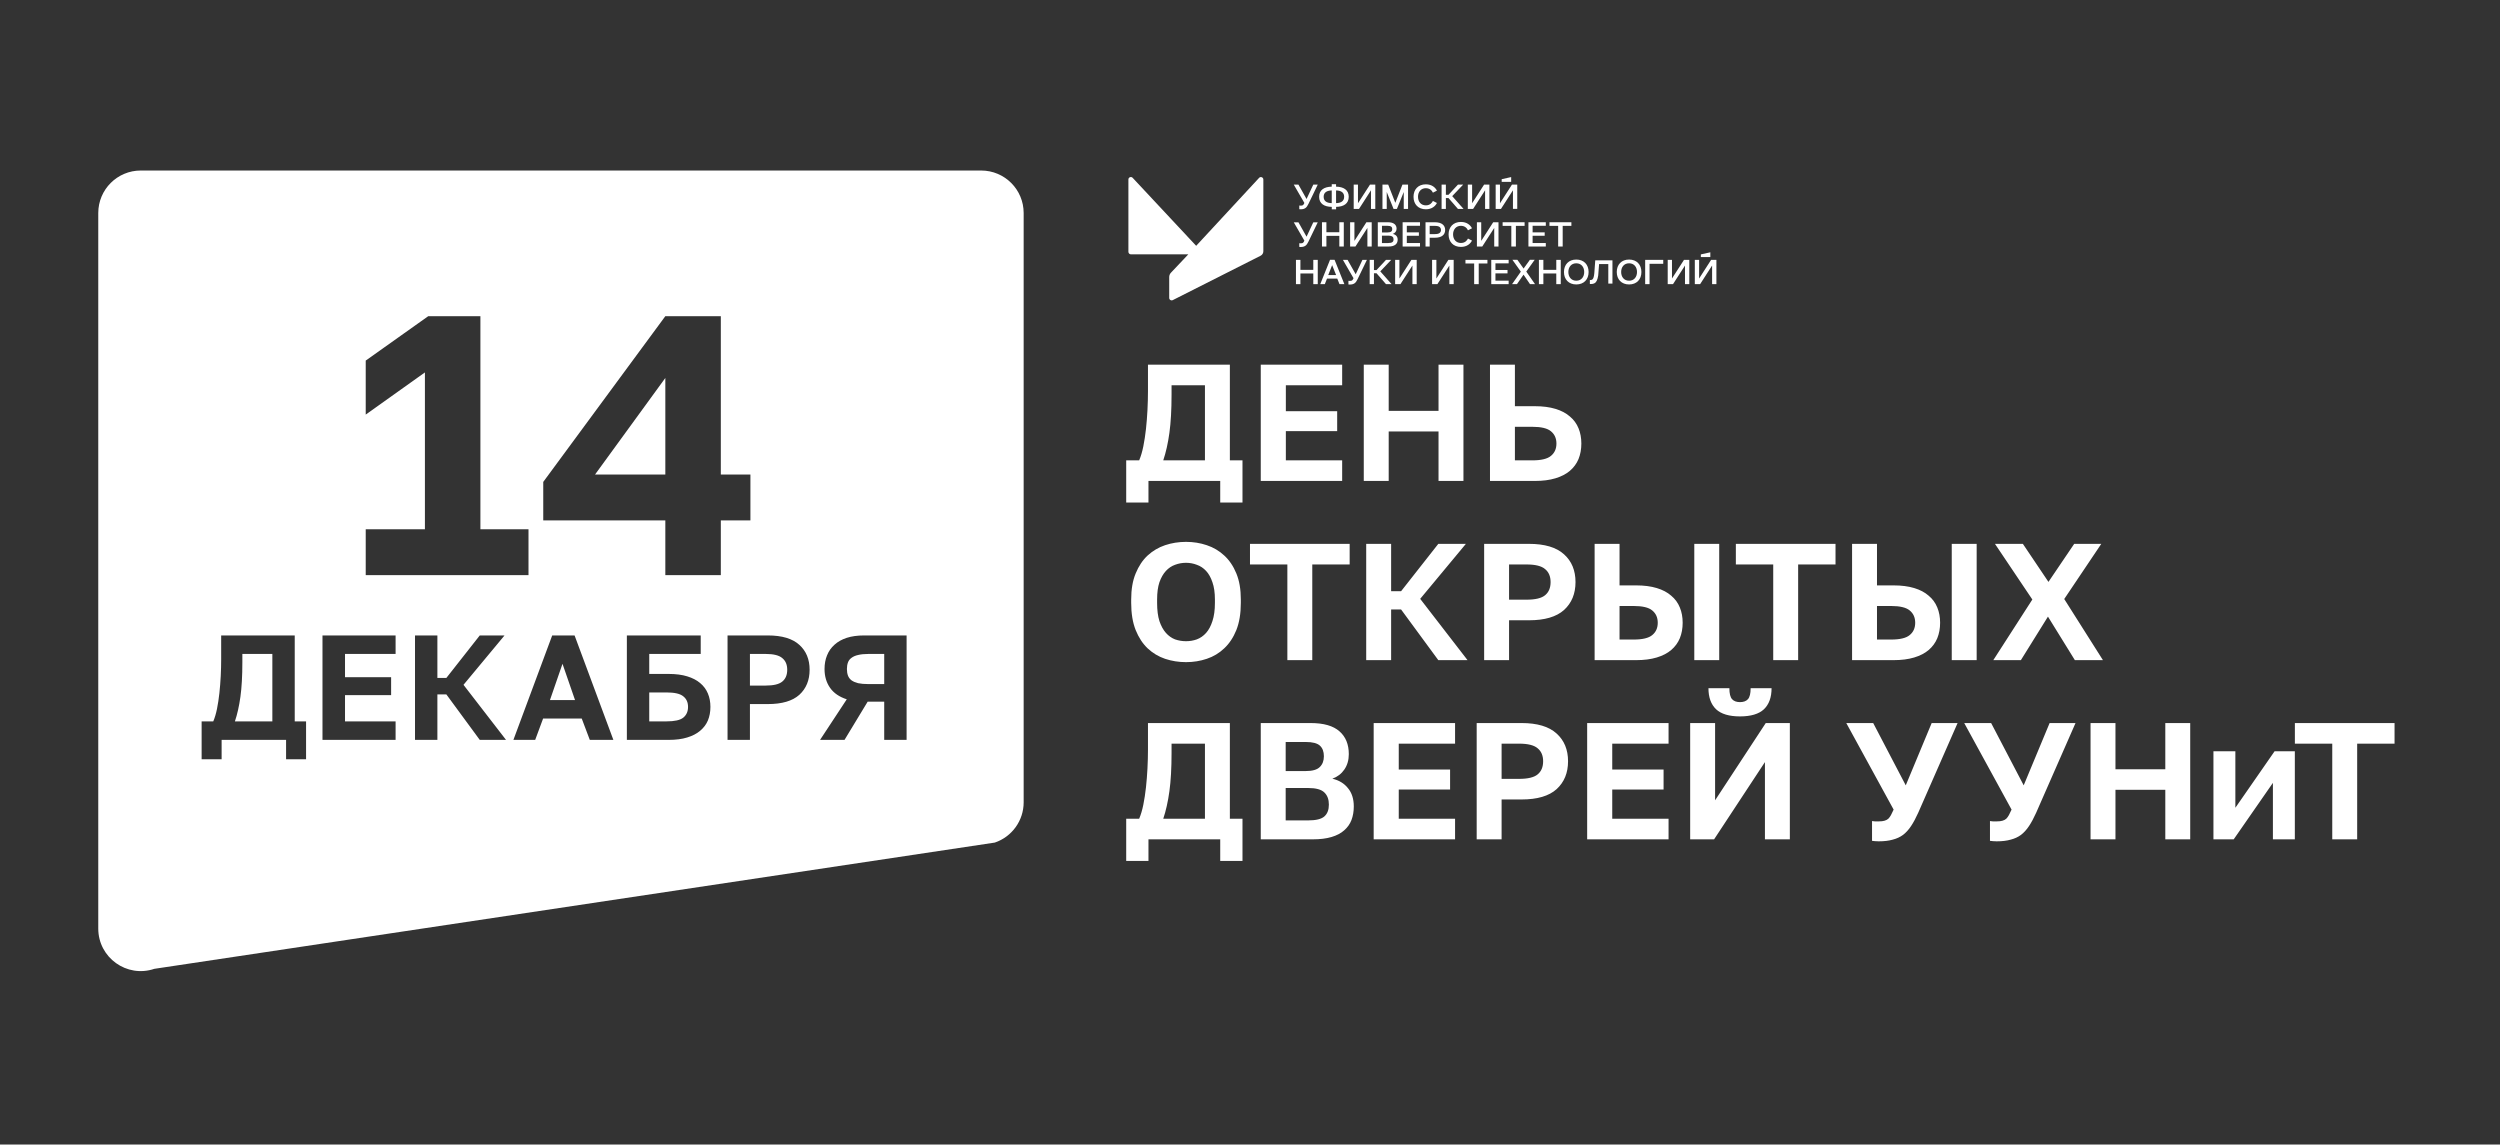 <svg width="865" height="396" viewBox="0 0 865 396" fill="none" xmlns="http://www.w3.org/2000/svg">
<rect x="0" y="0" width="865" height="396" fill="#333333" stroke="none"/>
<mask id="mask0_7333_1818" style="mask-type:luminance" maskUnits="userSpaceOnUse" x="388" y="59" width="208" height="48">
<path d="M595.79 59H388.518V106.187H595.79V59Z" fill="white"/>
</mask>
<g mask="url(#mask0_7333_1818)">
<path d="M551.959 90.07H557.907V98.115H556.471V91.366H553.287L552.984 95.296C552.877 96.031 552.715 96.625 552.509 97.067C552.294 97.51 552.034 97.823 551.7 97.996C551.376 98.18 550.998 98.266 550.577 98.266H550.091V96.884H550.329C550.577 96.884 550.793 96.83 550.966 96.689C551.138 96.549 551.279 96.301 551.387 95.944C551.495 95.588 551.581 95.113 551.635 94.497L551.959 90.07Z" fill="white"/>
</g>
<mask id="mask1_7333_1818" style="mask-type:luminance" maskUnits="userSpaceOnUse" x="388" y="59" width="208" height="48">
<path d="M595.79 59H388.518V106.187H595.79V59Z" fill="white"/>
</mask>
<g mask="url(#mask1_7333_1818)">
<path d="M575.482 91.275H570.743V98.315H569.231V89.914H575.482V91.275Z" fill="white"/>
</g>
<mask id="mask2_7333_1818" style="mask-type:luminance" maskUnits="userSpaceOnUse" x="388" y="59" width="208" height="48">
<path d="M595.79 59H388.518V106.187H595.79V59Z" fill="white"/>
</mask>
<g mask="url(#mask2_7333_1818)">
<path d="M545.395 98.421C542.772 98.421 541.131 96.683 541.131 94.113C541.131 91.543 542.772 89.805 545.395 89.805C548.018 89.805 549.659 91.543 549.659 94.113C549.659 96.683 548.018 98.421 545.395 98.421ZM545.395 91.1C543.657 91.1 542.653 92.407 542.653 94.113C542.653 95.808 543.657 97.126 545.395 97.126C547.133 97.126 548.137 95.819 548.137 94.113C548.137 92.418 547.133 91.1 545.395 91.1Z" fill="white"/>
</g>
<mask id="mask3_7333_1818" style="mask-type:luminance" maskUnits="userSpaceOnUse" x="388" y="59" width="208" height="48">
<path d="M595.79 59H388.518V106.187H595.79V59Z" fill="white"/>
</mask>
<g mask="url(#mask3_7333_1818)">
<path d="M563.663 98.421C561.04 98.421 559.399 96.683 559.399 94.113C559.399 91.543 561.04 89.805 563.663 89.805C566.286 89.805 567.927 91.543 567.927 94.113C567.927 96.694 566.286 98.421 563.663 98.421ZM563.663 91.1C561.925 91.1 560.921 92.407 560.921 94.113C560.921 95.819 561.925 97.126 563.663 97.126C565.401 97.126 566.405 95.819 566.405 94.113C566.405 92.407 565.401 91.1 563.663 91.1Z" fill="white"/>
</g>
<mask id="mask4_7333_1818" style="mask-type:luminance" maskUnits="userSpaceOnUse" x="388" y="59" width="208" height="48">
<path d="M595.79 59H388.518V106.187H595.79V59Z" fill="white"/>
</mask>
<g mask="url(#mask4_7333_1818)">
<path d="M462.281 64.581V63.738H460.781V64.581C458.233 64.635 456.419 65.671 456.419 68.079C456.419 70.509 458.233 71.545 460.792 71.578V72.42H462.292V71.578C464.851 71.545 466.664 70.498 466.664 68.079C466.653 65.671 464.84 64.635 462.281 64.581ZM460.781 70.282C459.107 70.249 457.985 69.623 457.985 68.09C457.985 66.567 459.107 65.93 460.781 65.898V70.282ZM462.281 70.282V65.887C463.955 65.919 465.077 66.567 465.077 68.079C465.077 69.623 463.955 70.249 462.281 70.282Z" fill="white"/>
</g>
<mask id="mask5_7333_1818" style="mask-type:luminance" maskUnits="userSpaceOnUse" x="388" y="59" width="208" height="48">
<path d="M595.79 59H388.518V106.187H595.79V59Z" fill="white"/>
</mask>
<g mask="url(#mask5_7333_1818)">
<path d="M450.028 72.416C449.931 72.416 449.844 72.416 449.747 72.405C449.661 72.405 449.618 72.394 449.553 72.373V71.11C449.618 71.12 449.693 71.12 449.78 71.131C449.866 71.131 449.952 71.142 450.039 71.142C450.222 71.142 450.373 71.131 450.503 71.11C450.632 71.088 450.74 71.045 450.827 70.969C450.913 70.904 450.999 70.807 451.075 70.689C451.151 70.57 451.237 70.386 451.313 70.224L447.642 63.875H449.261L452.068 68.853L454.4 63.875H455.944L452.748 70.505C452.586 70.84 452.424 71.131 452.252 71.379C452.09 71.628 451.895 71.822 451.69 71.973C451.474 72.125 451.237 72.233 450.967 72.308C450.697 72.373 450.384 72.416 450.028 72.416Z" fill="white"/>
</g>
<mask id="mask6_7333_1818" style="mask-type:luminance" maskUnits="userSpaceOnUse" x="388" y="59" width="208" height="48">
<path d="M595.79 59H388.518V106.187H595.79V59Z" fill="white"/>
</mask>
<g mask="url(#mask6_7333_1818)">
<path d="M478.333 72.287V63.875H480.32L482.781 70.181L485.242 63.875H487.185V72.287H485.696V66.434L483.332 72.297H482.176L479.812 66.434V72.287H478.333Z" fill="white"/>
</g>
<mask id="mask7_7333_1818" style="mask-type:luminance" maskUnits="userSpaceOnUse" x="388" y="59" width="208" height="48">
<path d="M595.79 59H388.518V106.187H595.79V59Z" fill="white"/>
</mask>
<g mask="url(#mask7_7333_1818)">
<path d="M498.792 72.287V63.875H500.271V67.395H501.178L504.449 63.875H506.251L502.462 67.859L506.381 72.287H504.449L501.178 68.529H500.271V72.287H498.792Z" fill="white"/>
</g>
<mask id="mask8_7333_1818" style="mask-type:luminance" maskUnits="userSpaceOnUse" x="388" y="59" width="208" height="48">
<path d="M595.79 59H388.518V106.187H595.79V59Z" fill="white"/>
</mask>
<g mask="url(#mask8_7333_1818)">
<path d="M457.404 85.299V76.898H458.937V80.354H463.406V76.898H464.95V85.299H463.406V81.606H458.937V85.299H457.404Z" fill="white"/>
</g>
<mask id="mask9_7333_1818" style="mask-type:luminance" maskUnits="userSpaceOnUse" x="388" y="59" width="208" height="48">
<path d="M595.79 59H388.518V106.187H595.79V59Z" fill="white"/>
</mask>
<g mask="url(#mask9_7333_1818)">
<path d="M448.398 98.315V89.914H449.942V93.369H454.401V89.914H455.944V98.315H454.401V94.622H449.942V98.315H448.398Z" fill="white"/>
</g>
<mask id="mask10_7333_1818" style="mask-type:luminance" maskUnits="userSpaceOnUse" x="388" y="59" width="208" height="48">
<path d="M595.79 59H388.518V106.187H595.79V59Z" fill="white"/>
</mask>
<g mask="url(#mask10_7333_1818)">
<path d="M532.462 98.315V89.914H534.006V93.369H538.475V89.914H540.019V98.315H538.475V94.622H534.006V98.315H532.462Z" fill="white"/>
</g>
<mask id="mask11_7333_1818" style="mask-type:luminance" maskUnits="userSpaceOnUse" x="388" y="59" width="208" height="48">
<path d="M595.79 59H388.518V106.187H595.79V59Z" fill="white"/>
</mask>
<g mask="url(#mask11_7333_1818)">
<path d="M467.14 85.299V76.898H468.63V83.345L472.775 76.898H474.61V85.299H473.121V78.864L468.975 85.299H467.14Z" fill="white"/>
</g>
<mask id="mask12_7333_1818" style="mask-type:luminance" maskUnits="userSpaceOnUse" x="388" y="59" width="208" height="48">
<path d="M595.79 59H388.518V106.187H595.79V59Z" fill="white"/>
</mask>
<g mask="url(#mask12_7333_1818)">
<path d="M468.38 72.287V63.875H469.859V70.321L474.016 63.875H475.851V72.287H474.361V65.84L470.216 72.287H468.38Z" fill="white"/>
</g>
<mask id="mask13_7333_1818" style="mask-type:luminance" maskUnits="userSpaceOnUse" x="388" y="59" width="208" height="48">
<path d="M595.79 59H388.518V106.187H595.79V59Z" fill="white"/>
</mask>
<g mask="url(#mask13_7333_1818)">
<path d="M511.012 85.299V76.898H512.502V83.345L516.647 76.898H518.483V85.299H517.004V78.864L512.858 85.299H511.012Z" fill="white"/>
</g>
<mask id="mask14_7333_1818" style="mask-type:luminance" maskUnits="userSpaceOnUse" x="388" y="59" width="208" height="48">
<path d="M595.79 59H388.518V106.187H595.79V59Z" fill="white"/>
</mask>
<g mask="url(#mask14_7333_1818)">
<path d="M507.862 72.287V63.875H509.351V70.321L513.497 63.875H515.332V72.287H513.842V65.84L509.697 72.287H507.862Z" fill="white"/>
</g>
<mask id="mask15_7333_1818" style="mask-type:luminance" maskUnits="userSpaceOnUse" x="388" y="59" width="208" height="48">
<path d="M595.79 59H388.518V106.187H595.79V59Z" fill="white"/>
</mask>
<g mask="url(#mask15_7333_1818)">
<path d="M473.907 98.315V89.914H475.386V93.434H476.282L479.553 89.914H481.356L477.578 93.898L481.486 98.315H479.553L476.282 94.557H475.386V98.315H473.907Z" fill="white"/>
</g>
<mask id="mask16_7333_1818" style="mask-type:luminance" maskUnits="userSpaceOnUse" x="388" y="59" width="208" height="48">
<path d="M595.79 59H388.518V106.187H595.79V59Z" fill="white"/>
</mask>
<g mask="url(#mask16_7333_1818)">
<path d="M482.717 98.315V89.914H484.196V96.36L488.341 89.914H490.176V98.315H488.697V91.879L484.552 98.315H482.717Z" fill="white"/>
</g>
<mask id="mask17_7333_1818" style="mask-type:luminance" maskUnits="userSpaceOnUse" x="388" y="59" width="208" height="48">
<path d="M595.79 59H388.518V106.187H595.79V59Z" fill="white"/>
</mask>
<g mask="url(#mask17_7333_1818)">
<path d="M495.5 98.315V89.914H496.99V96.36L501.135 89.914H502.971V98.315H501.481V91.879L497.335 98.315H495.5Z" fill="white"/>
</g>
<mask id="mask18_7333_1818" style="mask-type:luminance" maskUnits="userSpaceOnUse" x="388" y="59" width="208" height="48">
<path d="M595.79 59H388.518V106.187H595.79V59Z" fill="white"/>
</mask>
<g mask="url(#mask18_7333_1818)">
<path d="M517.5 72.29V63.879H518.99V70.325L523.135 63.879H524.97V72.279H523.48V65.844L519.335 72.29H517.5ZM522.865 62.928H519.583V62L522.865 61.266V62.928Z" fill="white"/>
</g>
<mask id="mask19_7333_1818" style="mask-type:luminance" maskUnits="userSpaceOnUse" x="388" y="59" width="208" height="48">
<path d="M595.79 59H388.518V106.187H595.79V59Z" fill="white"/>
</mask>
<g mask="url(#mask19_7333_1818)">
<path d="M577.026 98.315V89.914H578.505V96.36L582.661 89.914H584.497V98.315H583.007V91.879L578.861 98.315H577.026Z" fill="white"/>
</g>
<mask id="mask20_7333_1818" style="mask-type:luminance" maskUnits="userSpaceOnUse" x="388" y="59" width="208" height="48">
<path d="M595.79 59H388.518V106.187H595.79V59Z" fill="white"/>
</mask>
<g mask="url(#mask20_7333_1818)">
<path d="M586.406 98.318V89.917H587.896V96.363L592.041 89.917H593.877V98.318H592.387V91.871L588.241 98.318H586.406ZM591.772 88.956H588.49V88.027L591.772 87.293V88.956Z" fill="white"/>
</g>
<mask id="mask21_7333_1818" style="mask-type:luminance" maskUnits="userSpaceOnUse" x="388" y="59" width="208" height="48">
<path d="M595.79 59H388.518V106.187H595.79V59Z" fill="white"/>
</mask>
<g mask="url(#mask21_7333_1818)">
<path d="M476.716 85.299V76.898H480.214C480.743 76.898 481.196 76.952 481.563 77.06C481.941 77.168 482.244 77.32 482.492 77.514C482.74 77.708 482.924 77.946 483.042 78.227C483.161 78.507 483.215 78.81 483.215 79.155C483.215 79.587 483.096 79.954 482.848 80.267C482.6 80.581 482.287 80.796 481.909 80.937C482.438 81.045 482.848 81.272 483.15 81.606C483.453 81.941 483.593 82.384 483.593 82.934C483.593 83.291 483.528 83.604 483.409 83.895C483.291 84.187 483.096 84.435 482.848 84.641C482.6 84.846 482.265 85.008 481.866 85.126C481.466 85.245 480.98 85.299 480.419 85.299H476.716ZM478.163 80.429H480.063C480.376 80.429 480.646 80.397 480.851 80.343C481.067 80.289 481.24 80.203 481.369 80.105C481.499 79.997 481.596 79.879 481.639 79.738C481.693 79.598 481.715 79.436 481.715 79.274C481.715 79.101 481.693 78.939 481.639 78.799C481.585 78.659 481.499 78.529 481.369 78.432C481.24 78.335 481.067 78.259 480.862 78.205C480.657 78.151 480.387 78.129 480.063 78.129H478.163V80.429ZM478.163 84.09H480.333C480.689 84.09 480.981 84.057 481.218 84.004C481.456 83.95 481.639 83.863 481.779 83.755C481.92 83.647 482.028 83.517 482.082 83.356C482.146 83.194 482.168 83.021 482.168 82.816C482.168 82.611 482.136 82.438 482.082 82.276C482.017 82.114 481.92 81.984 481.779 81.876C481.639 81.768 481.445 81.682 481.196 81.628C480.959 81.563 480.657 81.541 480.3 81.541H478.152V84.09H478.163Z" fill="white"/>
</g>
<mask id="mask22_7333_1818" style="mask-type:luminance" maskUnits="userSpaceOnUse" x="388" y="59" width="208" height="48">
<path d="M595.79 59H388.518V106.187H595.79V59Z" fill="white"/>
</mask>
<g mask="url(#mask22_7333_1818)">
<path d="M485.308 85.299V76.898H491.321V78.119H486.755V80.397H490.933V81.574H486.755V84.09H491.321V85.299H485.308Z" fill="white"/>
</g>
<mask id="mask23_7333_1818" style="mask-type:luminance" maskUnits="userSpaceOnUse" x="388" y="59" width="208" height="48">
<path d="M595.79 59H388.518V106.187H595.79V59Z" fill="white"/>
</mask>
<g mask="url(#mask23_7333_1818)">
<path d="M528.836 85.299V76.898H534.849V78.119H530.282V80.397H534.46V81.574H530.282V84.09H534.849V85.299H528.836Z" fill="white"/>
</g>
<mask id="mask24_7333_1818" style="mask-type:luminance" maskUnits="userSpaceOnUse" x="388" y="59" width="208" height="48">
<path d="M595.79 59H388.518V106.187H595.79V59Z" fill="white"/>
</mask>
<g mask="url(#mask24_7333_1818)">
<path d="M493.231 85.299V76.898H496.47C497.074 76.898 497.593 76.963 498.046 77.093C498.489 77.222 498.866 77.406 499.158 77.644C499.449 77.881 499.665 78.162 499.806 78.486C499.946 78.81 500.022 79.177 500.022 79.576C500.022 79.976 499.946 80.343 499.806 80.667C499.665 80.991 499.449 81.282 499.158 81.509C498.866 81.747 498.499 81.93 498.046 82.06C497.603 82.189 497.074 82.254 496.47 82.254H494.667V85.299H493.231ZM494.667 81.002H496.405C497.204 81.002 497.765 80.872 498.089 80.624C498.413 80.375 498.575 80.019 498.575 79.576C498.575 79.134 498.413 78.777 498.089 78.529C497.765 78.281 497.204 78.151 496.405 78.151H494.667V81.002Z" fill="white"/>
</g>
<mask id="mask25_7333_1818" style="mask-type:luminance" maskUnits="userSpaceOnUse" x="388" y="59" width="208" height="48">
<path d="M595.79 59H388.518V106.187H595.79V59Z" fill="white"/>
</mask>
<g mask="url(#mask25_7333_1818)">
<path d="M522.92 85.299V78.151H519.908V76.898H527.508V78.151H524.496V85.299H522.92Z" fill="white"/>
</g>
<mask id="mask26_7333_1818" style="mask-type:luminance" maskUnits="userSpaceOnUse" x="388" y="59" width="208" height="48">
<path d="M595.79 59H388.518V106.187H595.79V59Z" fill="white"/>
</mask>
<g mask="url(#mask26_7333_1818)">
<path d="M515.978 98.315V89.914H521.991V91.123H517.424V93.413H521.602V94.59H517.424V97.106H521.991V98.315H515.978Z" fill="white"/>
</g>
<mask id="mask27_7333_1818" style="mask-type:luminance" maskUnits="userSpaceOnUse" x="388" y="59" width="208" height="48">
<path d="M595.79 59H388.518V106.187H595.79V59Z" fill="white"/>
</mask>
<g mask="url(#mask27_7333_1818)">
<path d="M510.062 98.315V91.167H507.05V89.914H514.65V91.167H511.638V98.315H510.062Z" fill="white"/>
</g>
<mask id="mask28_7333_1818" style="mask-type:luminance" maskUnits="userSpaceOnUse" x="388" y="59" width="208" height="48">
<path d="M595.79 59H388.518V106.187H595.79V59Z" fill="white"/>
</mask>
<g mask="url(#mask28_7333_1818)">
<path d="M539.123 85.299V78.151H536.111V76.898H543.701V78.151H540.689V85.299H539.123Z" fill="white"/>
</g>
<mask id="mask29_7333_1818" style="mask-type:luminance" maskUnits="userSpaceOnUse" x="388" y="59" width="208" height="48">
<path d="M595.79 59H388.518V106.187H595.79V59Z" fill="white"/>
</mask>
<g mask="url(#mask29_7333_1818)">
<path d="M505.473 84.071C503.768 84.071 502.764 82.775 502.764 81.101C502.764 79.428 503.768 78.132 505.473 78.132C506.92 78.132 507.633 79.05 507.913 79.687L509.306 78.985C508.777 77.916 507.579 76.793 505.473 76.793C502.85 76.793 501.209 78.531 501.209 81.112C501.209 83.682 502.85 85.431 505.473 85.431C507.579 85.431 508.777 84.308 509.306 83.239L507.913 82.537C507.633 83.164 506.931 84.071 505.473 84.071Z" fill="white"/>
</g>
<mask id="mask30_7333_1818" style="mask-type:luminance" maskUnits="userSpaceOnUse" x="388" y="59" width="208" height="48">
<path d="M595.79 59H388.518V106.187H595.79V59Z" fill="white"/>
</mask>
<g mask="url(#mask30_7333_1818)">
<path d="M493.342 71.055C491.636 71.055 490.632 69.759 490.632 68.086C490.632 66.412 491.636 65.116 493.342 65.116C494.788 65.116 495.501 66.034 495.782 66.671L497.174 65.969C496.645 64.9 495.447 63.777 493.342 63.777C490.719 63.777 489.078 65.516 489.078 68.097C489.078 70.666 490.719 72.416 493.342 72.416C495.447 72.416 496.645 71.293 497.174 70.224L495.782 69.522C495.501 70.137 494.799 71.055 493.342 71.055Z" fill="white"/>
</g>
<mask id="mask31_7333_1818" style="mask-type:luminance" maskUnits="userSpaceOnUse" x="388" y="59" width="208" height="48">
<path d="M595.79 59H388.518V106.187H595.79V59Z" fill="white"/>
</mask>
<g mask="url(#mask31_7333_1818)">
<path d="M450.028 85.459C449.931 85.459 449.844 85.459 449.747 85.448C449.661 85.448 449.618 85.438 449.553 85.416V84.153C449.618 84.163 449.693 84.163 449.78 84.174C449.866 84.174 449.952 84.185 450.039 84.185C450.222 84.185 450.373 84.174 450.503 84.153C450.632 84.131 450.74 84.088 450.827 84.012C450.913 83.947 450.999 83.85 451.075 83.731C451.151 83.613 451.237 83.429 451.313 83.267L447.642 76.918H449.261L452.068 81.896L454.4 76.918H455.944L452.748 83.548C452.586 83.883 452.424 84.174 452.252 84.422C452.09 84.671 451.895 84.865 451.69 85.016C451.474 85.168 451.237 85.275 450.967 85.351C450.697 85.427 450.384 85.459 450.028 85.459Z" fill="white"/>
</g>
<mask id="mask32_7333_1818" style="mask-type:luminance" maskUnits="userSpaceOnUse" x="388" y="59" width="208" height="48">
<path d="M595.79 59H388.518V106.187H595.79V59Z" fill="white"/>
</mask>
<g mask="url(#mask32_7333_1818)">
<path d="M467.032 98.455C466.935 98.455 466.848 98.455 466.751 98.444C466.665 98.444 466.622 98.434 466.557 98.412V97.149C466.622 97.159 466.697 97.159 466.783 97.17C466.87 97.17 466.956 97.181 467.043 97.181C467.226 97.181 467.377 97.17 467.507 97.149C467.636 97.127 467.744 97.084 467.831 97.008C467.917 96.944 468.003 96.846 468.079 96.728C468.155 96.609 468.241 96.425 468.316 96.263L464.646 89.914H466.265L469.072 94.892L471.404 89.914H472.948L469.752 96.544C469.59 96.879 469.428 97.17 469.256 97.419C469.094 97.667 468.899 97.861 468.694 98.013C468.478 98.164 468.241 98.272 467.971 98.347C467.712 98.412 467.388 98.455 467.032 98.455Z" fill="white"/>
</g>
<mask id="mask33_7333_1818" style="mask-type:luminance" maskUnits="userSpaceOnUse" x="388" y="59" width="208" height="48">
<path d="M595.79 59H388.518V106.187H595.79V59Z" fill="white"/>
</mask>
<g mask="url(#mask33_7333_1818)">
<path d="M523.168 98.321L526.212 93.991L523.297 89.898H525.014L527.162 92.922L529.332 89.898H530.994L528.09 93.969L531.124 98.321H529.386L527.14 95.027L524.863 98.321H523.168Z" fill="white"/>
</g>
<mask id="mask34_7333_1818" style="mask-type:luminance" maskUnits="userSpaceOnUse" x="388" y="59" width="208" height="48">
<path d="M595.79 59H388.518V106.187H595.79V59Z" fill="white"/>
</mask>
<g mask="url(#mask34_7333_1818)">
<path d="M456.809 98.321L460.188 89.898H461.764L465.153 98.321H463.459L462.692 96.388H459.151L458.385 98.321H456.809ZM459.561 95.179H462.293L460.922 91.734L459.561 95.179Z" fill="white"/>
</g>
<mask id="mask35_7333_1818" style="mask-type:luminance" maskUnits="userSpaceOnUse" x="388" y="59" width="208" height="48">
<path d="M595.79 59H388.518V106.187H595.79V59Z" fill="white"/>
</mask>
<g mask="url(#mask35_7333_1818)">
<path d="M437.118 62.119V86.944C437.118 87.592 436.751 88.185 436.178 88.477L405.779 103.842C405.217 104.123 404.548 103.713 404.548 103.087V95.852C404.548 95.301 404.764 94.761 405.142 94.362L411.155 88.002H391.291C390.816 88.002 390.427 87.613 390.427 87.138V62.098C390.427 61.331 391.367 60.964 391.896 61.526L413.875 85.054L435.65 61.536C436.168 60.975 437.118 61.342 437.118 62.119Z" fill="white"/>
</g>
<path fill-rule="evenodd" clip-rule="evenodd" d="M354.187 277.61V73.7C354.187 65.581 347.606 59 339.488 59L48.7 59C40.581 59 34 65.581 34 73.7L34 321.289C34 331.352 43.883 338.44 53.415 335.212L344.203 291.532C350.171 289.511 354.187 283.911 354.187 277.61ZM147.02 183.128H126.54V199H182.86V183.128H166.22V109.4H148.172L126.54 124.76V143.448L147.02 128.856V183.128ZM187.965 180.056H230.205V199H249.405V180.056H259.645V164.184H249.405V109.4H230.205L187.965 166.744V180.056ZM230.205 130.776V164.184H205.885L230.205 130.776ZM73.79 249.599H69.763V262.711H76.681V256H98.983V262.711H105.9V249.599H101.977V219.863H76.526V228.123C76.526 229.981 76.475 231.926 76.371 233.956C76.268 235.953 76.113 237.914 75.907 239.842C75.7 241.734 75.425 243.541 75.081 245.262C74.736 246.949 74.306 248.394 73.79 249.599ZM94.233 226.264V249.599H81.275C82.102 247.155 82.738 244.316 83.186 241.081C83.633 237.845 83.857 233.87 83.857 229.155V226.264H94.233ZM136.875 219.863H111.579V256H136.875V249.599H119.374V240.513H135.326V234.318H119.374V226.264H136.875V219.863ZM151.336 219.863H143.592V256H151.336V240.255H154.433L165.997 256H175.083L160.37 236.951L174.567 219.863H165.997L154.433 234.576H151.336V219.863ZM187.911 248.618H201.282L204.07 256H212.227L198.804 219.863H191.061L177.638 256H185.175L187.911 248.618ZM198.959 242.216H190.286L194.623 229.672L198.959 242.216ZM242.449 219.863H216.895V256H231.35C233.828 256 235.962 255.725 237.751 255.174C239.575 254.623 241.072 253.849 242.243 252.851C243.447 251.853 244.342 250.665 244.927 249.289C245.512 247.878 245.805 246.312 245.805 244.591C245.805 242.87 245.512 241.321 244.927 239.945C244.342 238.534 243.447 237.329 242.243 236.331C241.072 235.333 239.575 234.559 237.751 234.008C235.962 233.457 233.828 233.182 231.35 233.182H224.639V226.264H242.449V219.863ZM236.409 248.308C235.342 249.168 233.398 249.599 230.575 249.599H224.639V239.583H230.575C233.398 239.583 235.342 240.031 236.409 240.926C237.51 241.786 238.061 243.008 238.061 244.591C238.061 246.174 237.51 247.413 236.409 248.308ZM265.67 219.863H251.731V256H259.475V243.61H265.67C270.557 243.61 274.188 242.543 276.563 240.409C278.937 238.241 280.125 235.35 280.125 231.737C280.125 228.123 278.937 225.249 276.563 223.115C274.188 220.947 270.557 219.863 265.67 219.863ZM270.678 235.815C269.576 236.744 267.649 237.209 264.896 237.209H259.475V226.264H264.896C267.649 226.264 269.576 226.746 270.678 227.71C271.813 228.639 272.381 229.981 272.381 231.737C272.381 233.526 271.813 234.886 270.678 235.815ZM287.199 237.983C288.473 239.807 290.4 241.132 292.981 241.958L283.741 256H292.207L300.209 242.784H305.939V256H313.683V219.863H298.97C296.698 219.863 294.702 220.138 292.981 220.689C291.295 221.24 289.884 222.031 288.748 223.064C287.612 224.062 286.752 225.283 286.167 226.729C285.582 228.14 285.289 229.723 285.289 231.478C285.289 233.991 285.926 236.159 287.199 237.983ZM293.394 233.75C293.153 233.096 293.033 232.339 293.033 231.478C293.033 230.618 293.153 229.861 293.394 229.207C293.635 228.553 294.048 228.02 294.633 227.607C295.218 227.159 295.975 226.832 296.905 226.626C297.868 226.385 299.073 226.264 300.518 226.264H305.939V236.692H300.518C299.073 236.692 297.868 236.589 296.905 236.383C295.975 236.142 295.218 235.815 294.633 235.402C294.048 234.954 293.635 234.404 293.394 233.75Z" fill="white"/>
<path d="M389.667 159.283H394.15C394.725 157.942 395.204 156.332 395.587 154.455C395.97 152.539 396.277 150.527 396.507 148.42C396.737 146.274 396.909 144.09 397.024 141.867C397.139 139.607 397.197 137.442 397.197 135.372V126.176H425.533V159.283H429.901V173.882H422.199V166.41H397.369V173.882H389.667V159.283ZM416.911 159.283V133.303H405.358V136.522C405.358 141.772 405.109 146.197 404.611 149.799C404.113 153.401 403.404 156.562 402.485 159.283H416.911ZM436.224 126.176H464.388V133.303H444.903V142.27H462.663V149.167H444.903V159.283H464.388V166.41H436.224V126.176ZM471.866 126.176H480.488V142.155H497.731V126.176H506.353V166.41H497.731V149.282H480.488V166.41H471.866V126.176ZM515.535 126.176H524.157V140.545H531.054C533.775 140.545 536.151 140.852 538.182 141.465C540.212 142.078 541.879 142.959 543.182 144.109C544.523 145.22 545.519 146.581 546.171 148.19C546.822 149.761 547.148 151.524 547.148 153.478C547.148 155.432 546.822 157.214 546.171 158.823C545.519 160.394 544.523 161.755 543.182 162.904C541.879 164.015 540.212 164.877 538.182 165.491C536.151 166.104 533.775 166.41 531.054 166.41H515.535V126.176ZM530.192 159.283C533.258 159.283 535.403 158.766 536.63 157.731C537.894 156.697 538.526 155.279 538.526 153.478C538.526 151.677 537.894 150.259 536.63 149.224C535.403 148.19 533.258 147.673 530.192 147.673H524.157V159.283H530.192ZM410.359 229.1C407.83 229.1 405.416 228.717 403.117 227.95C400.856 227.184 398.844 225.977 397.082 224.329C395.357 222.682 393.978 220.574 392.943 218.007C391.909 215.401 391.391 212.259 391.391 208.581V207.431C391.391 203.906 391.909 200.898 392.943 198.407C393.978 195.878 395.357 193.809 397.082 192.2C398.844 190.59 400.856 189.402 403.117 188.636C405.416 187.87 407.83 187.486 410.359 187.486C412.888 187.486 415.283 187.87 417.544 188.636C419.843 189.402 421.854 190.59 423.579 192.2C425.341 193.809 426.74 195.878 427.775 198.407C428.809 200.898 429.326 203.906 429.326 207.431V208.581C429.326 212.259 428.809 215.401 427.775 218.007C426.74 220.574 425.341 222.682 423.579 224.329C421.854 225.977 419.843 227.184 417.544 227.95C415.283 228.717 412.888 229.1 410.359 229.1ZM410.359 221.858C411.662 221.858 412.907 221.647 414.095 221.226C415.321 220.766 416.394 220.018 417.314 218.984C418.233 217.949 418.961 216.589 419.498 214.903C420.073 213.217 420.36 211.11 420.36 208.581V207.431C420.36 205.055 420.073 203.063 419.498 201.453C418.961 199.844 418.233 198.541 417.314 197.545C416.394 196.549 415.321 195.84 414.095 195.418C412.907 194.958 411.662 194.729 410.359 194.729C409.056 194.729 407.792 194.958 406.565 195.418C405.378 195.84 404.324 196.549 403.404 197.545C402.485 198.541 401.737 199.844 401.163 201.453C400.626 203.063 400.358 205.055 400.358 207.431V208.581C400.358 211.11 400.626 213.217 401.163 214.903C401.737 216.589 402.485 217.949 403.404 218.984C404.324 220.018 405.378 220.766 406.565 221.226C407.792 221.647 409.056 221.858 410.359 221.858ZM445.427 195.303H432.494V188.176H466.981V195.303H454.048V228.41H445.427V195.303ZM472.708 188.176H481.33V204.557H484.778L497.653 188.176H507.195L491.388 207.201L507.769 228.41H497.653L484.778 210.88H481.33V228.41H472.708V188.176ZM513.515 188.176H529.034C534.475 188.176 538.517 189.383 541.161 191.797C543.805 194.173 545.127 197.372 545.127 201.396C545.127 205.419 543.805 208.638 541.161 211.052C538.517 213.428 534.475 214.616 529.034 214.616H522.136V228.41H513.515V188.176ZM528.172 207.488C531.237 207.488 533.383 206.971 534.609 205.937C535.873 204.902 536.506 203.388 536.506 201.396C536.506 199.442 535.873 197.947 534.609 196.913C533.383 195.84 531.237 195.303 528.172 195.303H522.136V207.488H528.172ZM551.739 188.176H560.361V202.545H566.109C568.829 202.545 571.205 202.852 573.236 203.465C575.267 204.078 576.934 204.959 578.236 206.109C579.578 207.22 580.574 208.581 581.225 210.19C581.877 211.761 582.202 213.524 582.202 215.478C582.202 217.432 581.877 219.214 581.225 220.823C580.574 222.394 579.578 223.755 578.236 224.904C576.934 226.015 575.267 226.877 573.236 227.491C571.205 228.104 568.829 228.41 566.109 228.41H551.739V188.176ZM565.247 221.283C568.312 221.283 570.458 220.766 571.684 219.731C572.949 218.697 573.581 217.279 573.581 215.478C573.581 213.677 572.949 212.259 571.684 211.224C570.458 210.19 568.312 209.673 565.247 209.673H560.361V221.283H565.247ZM586.226 188.176H594.847V228.41H586.226V188.176ZM613.536 195.303H600.604V188.176H635.09V195.303H622.158V228.41H613.536V195.303ZM640.818 188.176H649.439V202.545H655.187C657.908 202.545 660.283 202.852 662.314 203.465C664.345 204.078 666.012 204.959 667.315 206.109C668.656 207.22 669.652 208.581 670.304 210.19C670.955 211.761 671.281 213.524 671.281 215.478C671.281 217.432 670.955 219.214 670.304 220.823C669.652 222.394 668.656 223.755 667.315 224.904C666.012 226.015 664.345 226.877 662.314 227.491C660.283 228.104 657.908 228.41 655.187 228.41H640.818V188.176ZM654.325 221.283C657.39 221.283 659.536 220.766 660.762 219.731C662.027 218.697 662.659 217.279 662.659 215.478C662.659 213.677 662.027 212.259 660.762 211.224C659.536 210.19 657.39 209.673 654.325 209.673H649.439V221.283H654.325ZM675.304 188.176H683.926V228.41H675.304V188.176ZM703.19 207.431L690.257 188.176H699.913L708.765 201.338L717.674 188.176H727.043L714.225 207.259L727.617 228.41H717.904L708.593 213.351L699.224 228.41H689.683L703.19 207.431ZM389.667 283.283H394.15C394.725 281.942 395.204 280.332 395.587 278.455C395.97 276.539 396.277 274.527 396.507 272.42C396.737 270.274 396.909 268.09 397.024 265.867C397.139 263.607 397.197 261.442 397.197 259.372V250.176H425.533V283.283H429.901V297.882H422.199V290.41H397.369V297.882H389.667V283.283ZM416.911 283.283V257.303H405.358V260.522C405.358 265.772 405.109 270.197 404.611 273.799C404.113 277.401 403.404 280.562 402.485 283.283H416.911ZM436.224 250.176H453.467C457.988 250.176 461.322 251.134 463.468 253.05C465.614 254.928 466.687 257.552 466.687 260.924C466.687 262.994 466.169 264.775 465.135 266.27C464.138 267.726 462.759 268.78 460.996 269.431C463.295 269.967 465.096 271.059 466.399 272.707C467.74 274.317 468.411 276.424 468.411 279.03C468.411 280.754 468.143 282.325 467.606 283.743C467.07 285.122 466.227 286.31 465.077 287.306C463.966 288.303 462.51 289.069 460.709 289.605C458.908 290.142 456.743 290.41 454.214 290.41H436.224V250.176ZM452.662 283.858C455.344 283.858 457.203 283.398 458.237 282.478C459.272 281.559 459.789 280.198 459.789 278.397C459.789 276.596 459.272 275.198 458.237 274.202C457.203 273.167 455.325 272.65 452.605 272.65H444.845V283.858H452.662ZM451.743 266.787C454.08 266.787 455.708 266.327 456.628 265.408C457.586 264.488 458.065 263.243 458.065 261.672C458.065 260.062 457.605 258.836 456.686 257.993C455.766 257.15 454.137 256.729 451.8 256.729H444.845V266.787H451.743ZM475.29 250.176H503.454V257.303H483.969V266.27H501.73V273.167H483.969V283.283H503.454V290.41H475.29V250.176ZM510.933 250.176H526.452C531.893 250.176 535.935 251.383 538.579 253.797C541.223 256.173 542.545 259.372 542.545 263.396C542.545 267.419 541.223 270.638 538.579 273.052C535.935 275.428 531.893 276.616 526.452 276.616H519.554V290.41H510.933V250.176ZM525.59 269.488C528.655 269.488 530.801 268.971 532.027 267.937C533.291 266.902 533.924 265.388 533.924 263.396C533.924 261.442 533.291 259.947 532.027 258.913C530.801 257.84 528.655 257.303 525.59 257.303H519.554V269.488H525.59ZM549.157 250.176H577.321V257.303H557.836V266.27H575.597V273.167H557.836V283.283H577.321V290.41H549.157V250.176ZM584.8 250.176H593.422V276.903L610.952 250.176H619.286V290.41H610.665V263.683L593.077 290.41H584.8V250.176ZM602.043 247.877C598.288 247.877 595.529 247.053 593.766 245.405C592.004 243.719 591.123 241.286 591.123 238.106H598.365C598.365 239.945 598.671 241.21 599.284 241.899C599.897 242.589 600.817 242.934 602.043 242.934C603.269 242.934 604.189 242.589 604.802 241.899C605.415 241.21 605.722 239.945 605.722 238.106H612.964C612.964 241.286 612.083 243.719 610.32 245.405C608.557 247.053 605.798 247.877 602.043 247.877ZM650.023 291.1C649.602 291.1 649.18 291.081 648.759 291.042C648.376 291.004 648.031 290.966 647.724 290.927V284.088C648.031 284.126 648.376 284.164 648.759 284.203C649.18 284.203 649.602 284.203 650.023 284.203C650.866 284.203 651.537 284.126 652.035 283.973C652.571 283.819 653.012 283.59 653.357 283.283C653.702 282.938 654.008 282.517 654.277 282.018C654.545 281.482 654.851 280.85 655.196 280.122L638.815 250.176H648.126L659.392 271.73L668.358 250.176H677.325L663.703 281.214C662.898 283.015 662.074 284.547 661.231 285.812C660.427 287.038 659.507 288.054 658.472 288.858C657.438 289.625 656.231 290.18 654.851 290.525C653.51 290.908 651.901 291.1 650.023 291.1ZM690.83 291.1C690.408 291.1 689.987 291.081 689.565 291.042C689.182 291.004 688.837 290.966 688.531 290.927V284.088C688.837 284.126 689.182 284.164 689.565 284.203C689.987 284.203 690.408 284.203 690.83 284.203C691.673 284.203 692.343 284.126 692.841 283.973C693.378 283.819 693.819 283.59 694.163 283.283C694.508 282.938 694.815 282.517 695.083 282.018C695.351 281.482 695.658 280.85 696.003 280.122L679.622 250.176H688.933L700.199 271.73L709.165 250.176H718.131L704.509 281.214C703.705 283.015 702.881 284.547 702.038 285.812C701.233 287.038 700.314 288.054 699.279 288.858C698.244 289.625 697.037 290.18 695.658 290.525C694.317 290.908 692.707 291.1 690.83 291.1ZM723.329 250.176H731.951V266.155H749.194V250.176H757.815V290.41H749.194V273.282H731.951V290.41H723.329V250.176ZM765.849 259.947H773.436V279.489L787 259.947H794.013V290.41H786.426V270.868L772.861 290.41H765.849V259.947ZM806.961 257.303H794.028V250.176H828.515V257.303H815.582V290.41H806.961V257.303Z" fill="white"/>
</svg>
